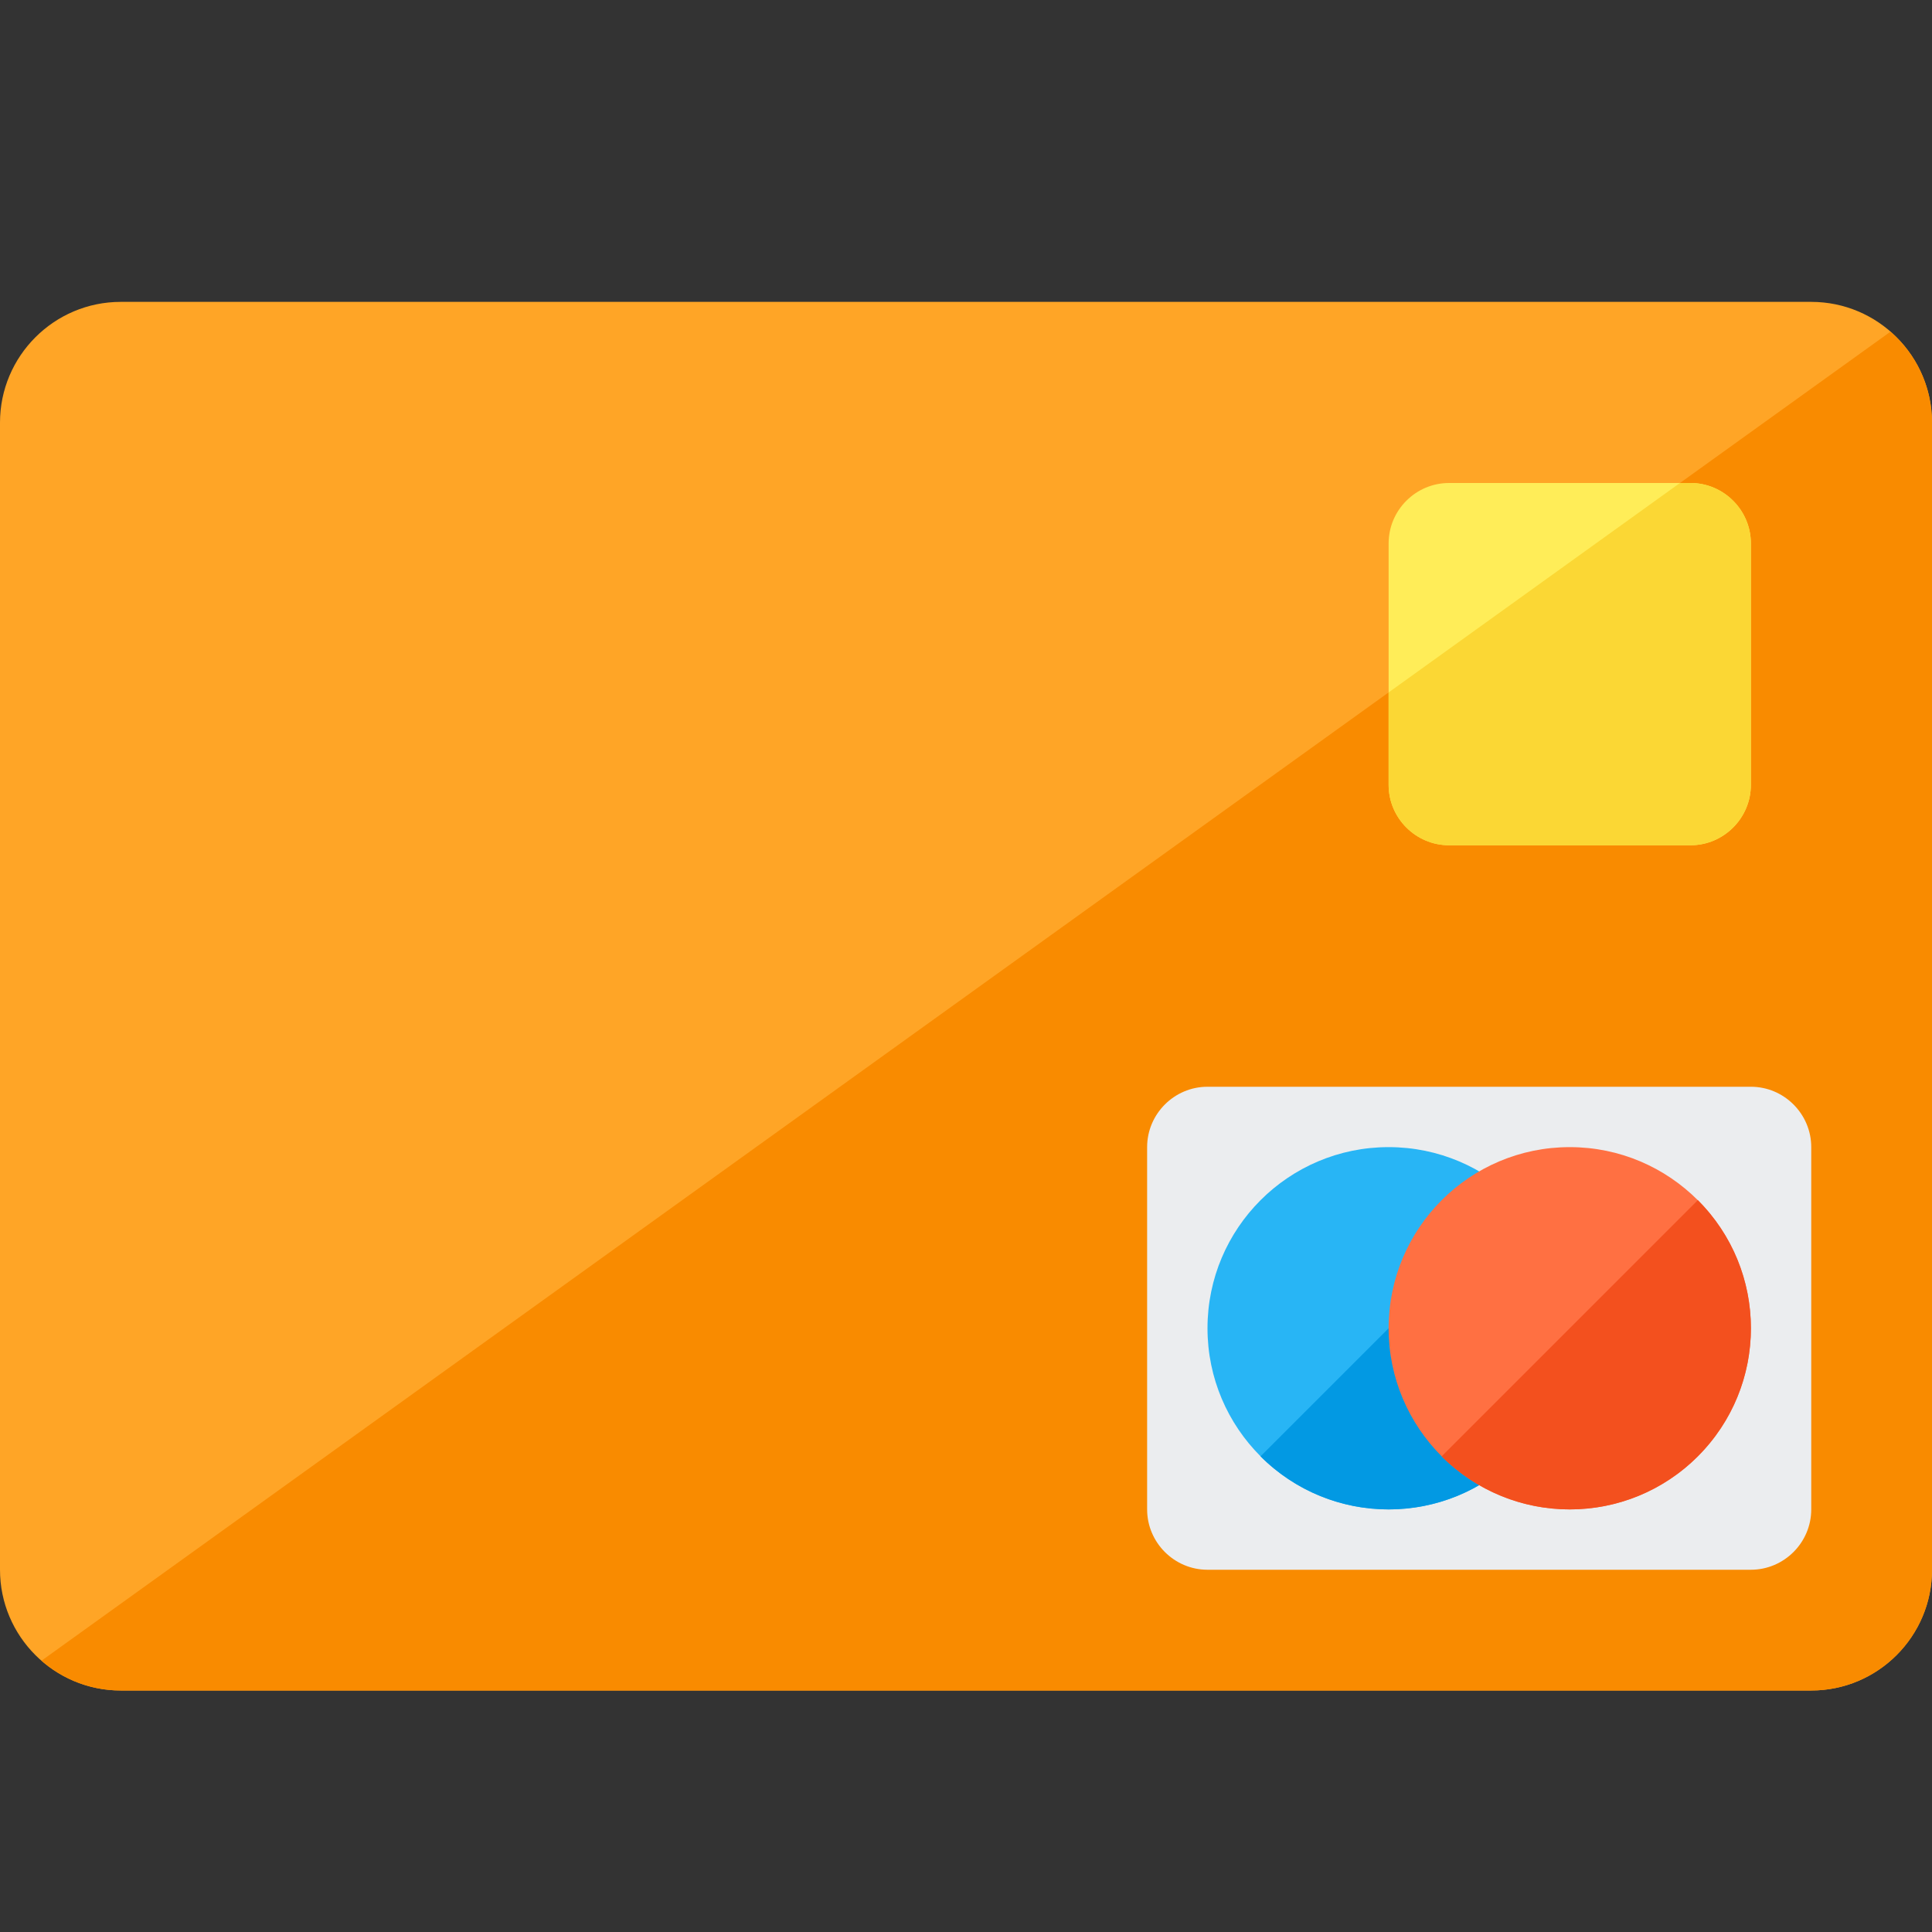 <svg version="1.1" xmlns="http://www.w3.org/2000/svg" xmlns:xlink="http://www.w3.org/1999/xlink" viewBox="0 0 512 512"><rect x="0" y="0" width="512" height="512" fill="#333333" stroke="none"/><g><path d="M32,80l448,0c17.65,0 32,14.35 32,32l0,304c0,17.65 -14.35,32 -32,32l-448,0c-17.65,0 -32,-14.35 -32,-32l0,-304c0,-17.65 14.35,-32 32,-32z" fill="#ffa526" /><path d="M501,87.9c6.75,5.85 11,14.5 11,24.1l0,304c0,17.65 -14.35,32 -32,32l-448,0c-8.05,0 -15.4,-3 -21,-7.9z" fill="#f98b00" /><path d="M384,128l64,0c8.8,0 16,7.2 16,16l0,64c0,8.8 -7.2,16 -16,16l-64,0c-8.8,0 -16,-7.2 -16,-16l0,-64c0,-8.8 7.2,-16 16,-16z" fill="#ffed58" /><path d="M445.2,128l2.8,0c8.8,0 16,7.2 16,16l0,64c0,8.8 -7.2,16 -16,16l-64,0c-8.8,0 -16,-7.2 -16,-16l0,-24.5z" fill="#fbd734" /><path d="M320,288l144,0c8.8,0 16,7.2 16,16l0,96c0,8.8 -7.2,16 -16,16l-144,0c-8.8,0 -16,-7.2 -16,-16l0,-96c0,-8.8 7.2,-16 16,-16z" fill="#ebedef" /><path d="M368,304c26.5,0 48,21.5 48,48c0,26.5 -21.5,48 -48,48c-26.5,0 -48,-21.5 -48,-48c0,-26.5 21.5,-48 48,-48z" fill="#28b5f5" /><path d="M401.95,318.05c18.75,18.75 18.75,49.15 0,67.9c-18.75,18.75 -49.15,18.75 -67.9,0z" fill="#0299e3" /><path d="M416,304c26.5,0 48,21.5 48,48c0,26.5 -21.5,48 -48,48c-26.5,0 -48,-21.5 -48,-48c0,-26.5 21.5,-48 48,-48z" fill="#ff7042" /><path d="M449.95,318.05c18.75,18.75 18.75,49.15 0,67.9c-18.75,18.75 -49.15,18.75 -67.9,0z" fill="#f3501e" /></g></svg>